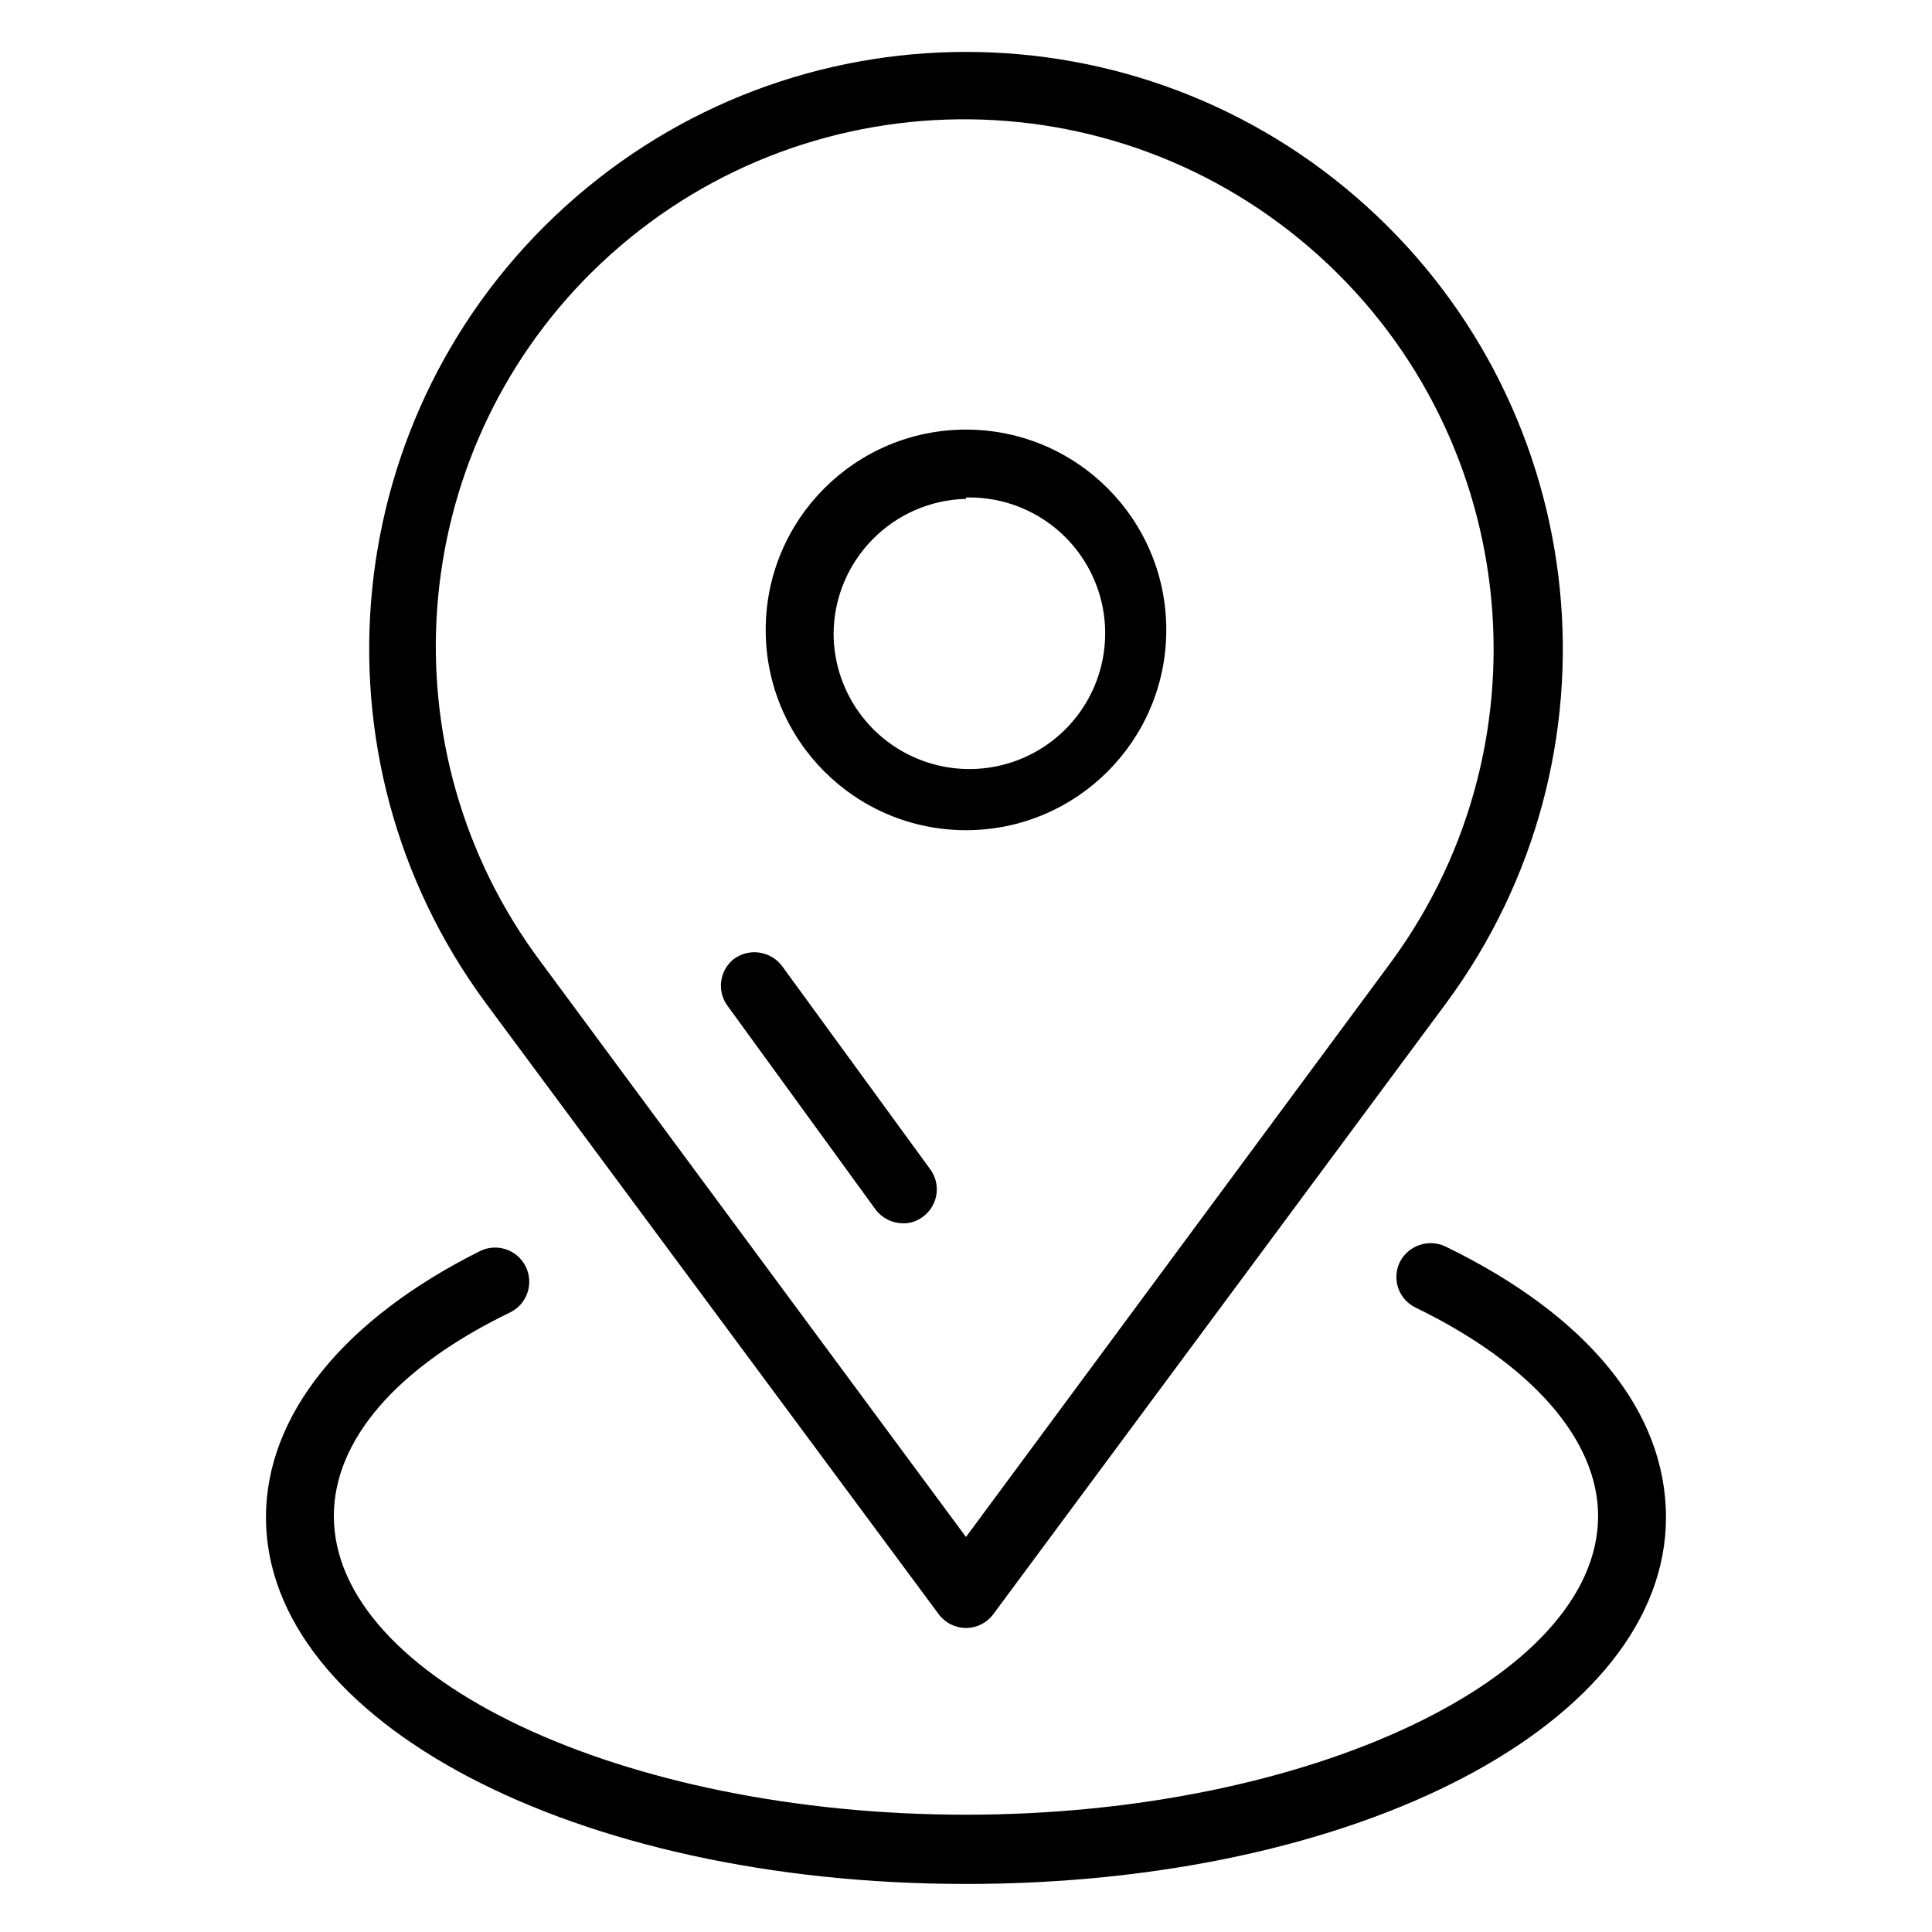 <?xml version="1.0" encoding="UTF-8"?>
<!-- Uploaded to: ICON Repo, www.svgrepo.com, Generator: ICON Repo Mixer Tools -->
<svg fill="#000000" width="800px" height="800px" version="1.1" viewBox="144 144 512 512" xmlns="http://www.w3.org/2000/svg">
 <g>
  <path d="m392.8 571.83c1.699 2.266 4.367 3.602 7.199 3.602s5.496-1.336 7.195-3.602l120.02-161.94c48.289-65.367 39.18-156.69-21.07-211.23-60.254-54.539-152.03-54.539-212.28 0-60.254 54.543-69.363 145.87-21.074 211.23zm-91.945-355.72c52.039-51.398 134.82-54.215 190.23-6.473 55.41 47.742 64.867 130.04 21.727 189.1l-112.82 152.58-112.82-152.58c-41.578-55.781-35.746-133.66 13.676-182.63z"/>
  <path d="m376.07 464.59c1.719 2.242 4.375 3.57 7.199 3.598 1.953 0.043 3.859-0.594 5.398-1.797 1.906-1.434 3.168-3.562 3.508-5.926 0.336-2.363-0.277-4.762-1.711-6.672l-39.223-53.797c-2.981-3.945-8.551-4.82-12.598-1.98-1.906 1.43-3.168 3.562-3.508 5.926-0.336 2.359 0.277 4.762 1.711 6.668z"/>
  <path d="m527.03 474.31c-4.477-2.09-9.809-0.262-12.055 4.141-1.055 2.144-1.211 4.625-0.434 6.887 0.773 2.262 2.422 4.121 4.57 5.168 30.77 14.934 48.402 35.086 48.402 55.238 0 42.824-76.652 79.172-167.52 79.172-90.867 0-167.52-35.988-167.52-79.172 0-19.973 16.555-39.402 46.785-53.977 4.469-2.238 6.281-7.676 4.047-12.148-2.234-4.469-7.672-6.281-12.145-4.047-35.988 17.992-56.68 43.363-56.68 70.531 0 53.98 81.508 97.164 185.51 97.164 104 0 185.51-42.645 185.51-97.164 0-28.066-20.691-53.438-58.477-71.793z"/>
  <path d="m400 364.01c29.312 0 53.078-23.766 53.078-53.078 0-29.316-23.766-53.082-53.078-53.082-29.316 0-53.082 23.766-53.082 53.082 0 29.312 23.766 53.078 53.082 53.078zm0-88.168c14.629-0.363 28.027 8.168 33.879 21.582 5.856 13.414 3.004 29.039-7.215 39.516-10.219 10.48-25.762 13.727-39.32 8.215s-22.426-18.688-22.434-33.324c0.191-19.391 15.703-35.145 35.09-35.625z"/>
 </g>
</svg>